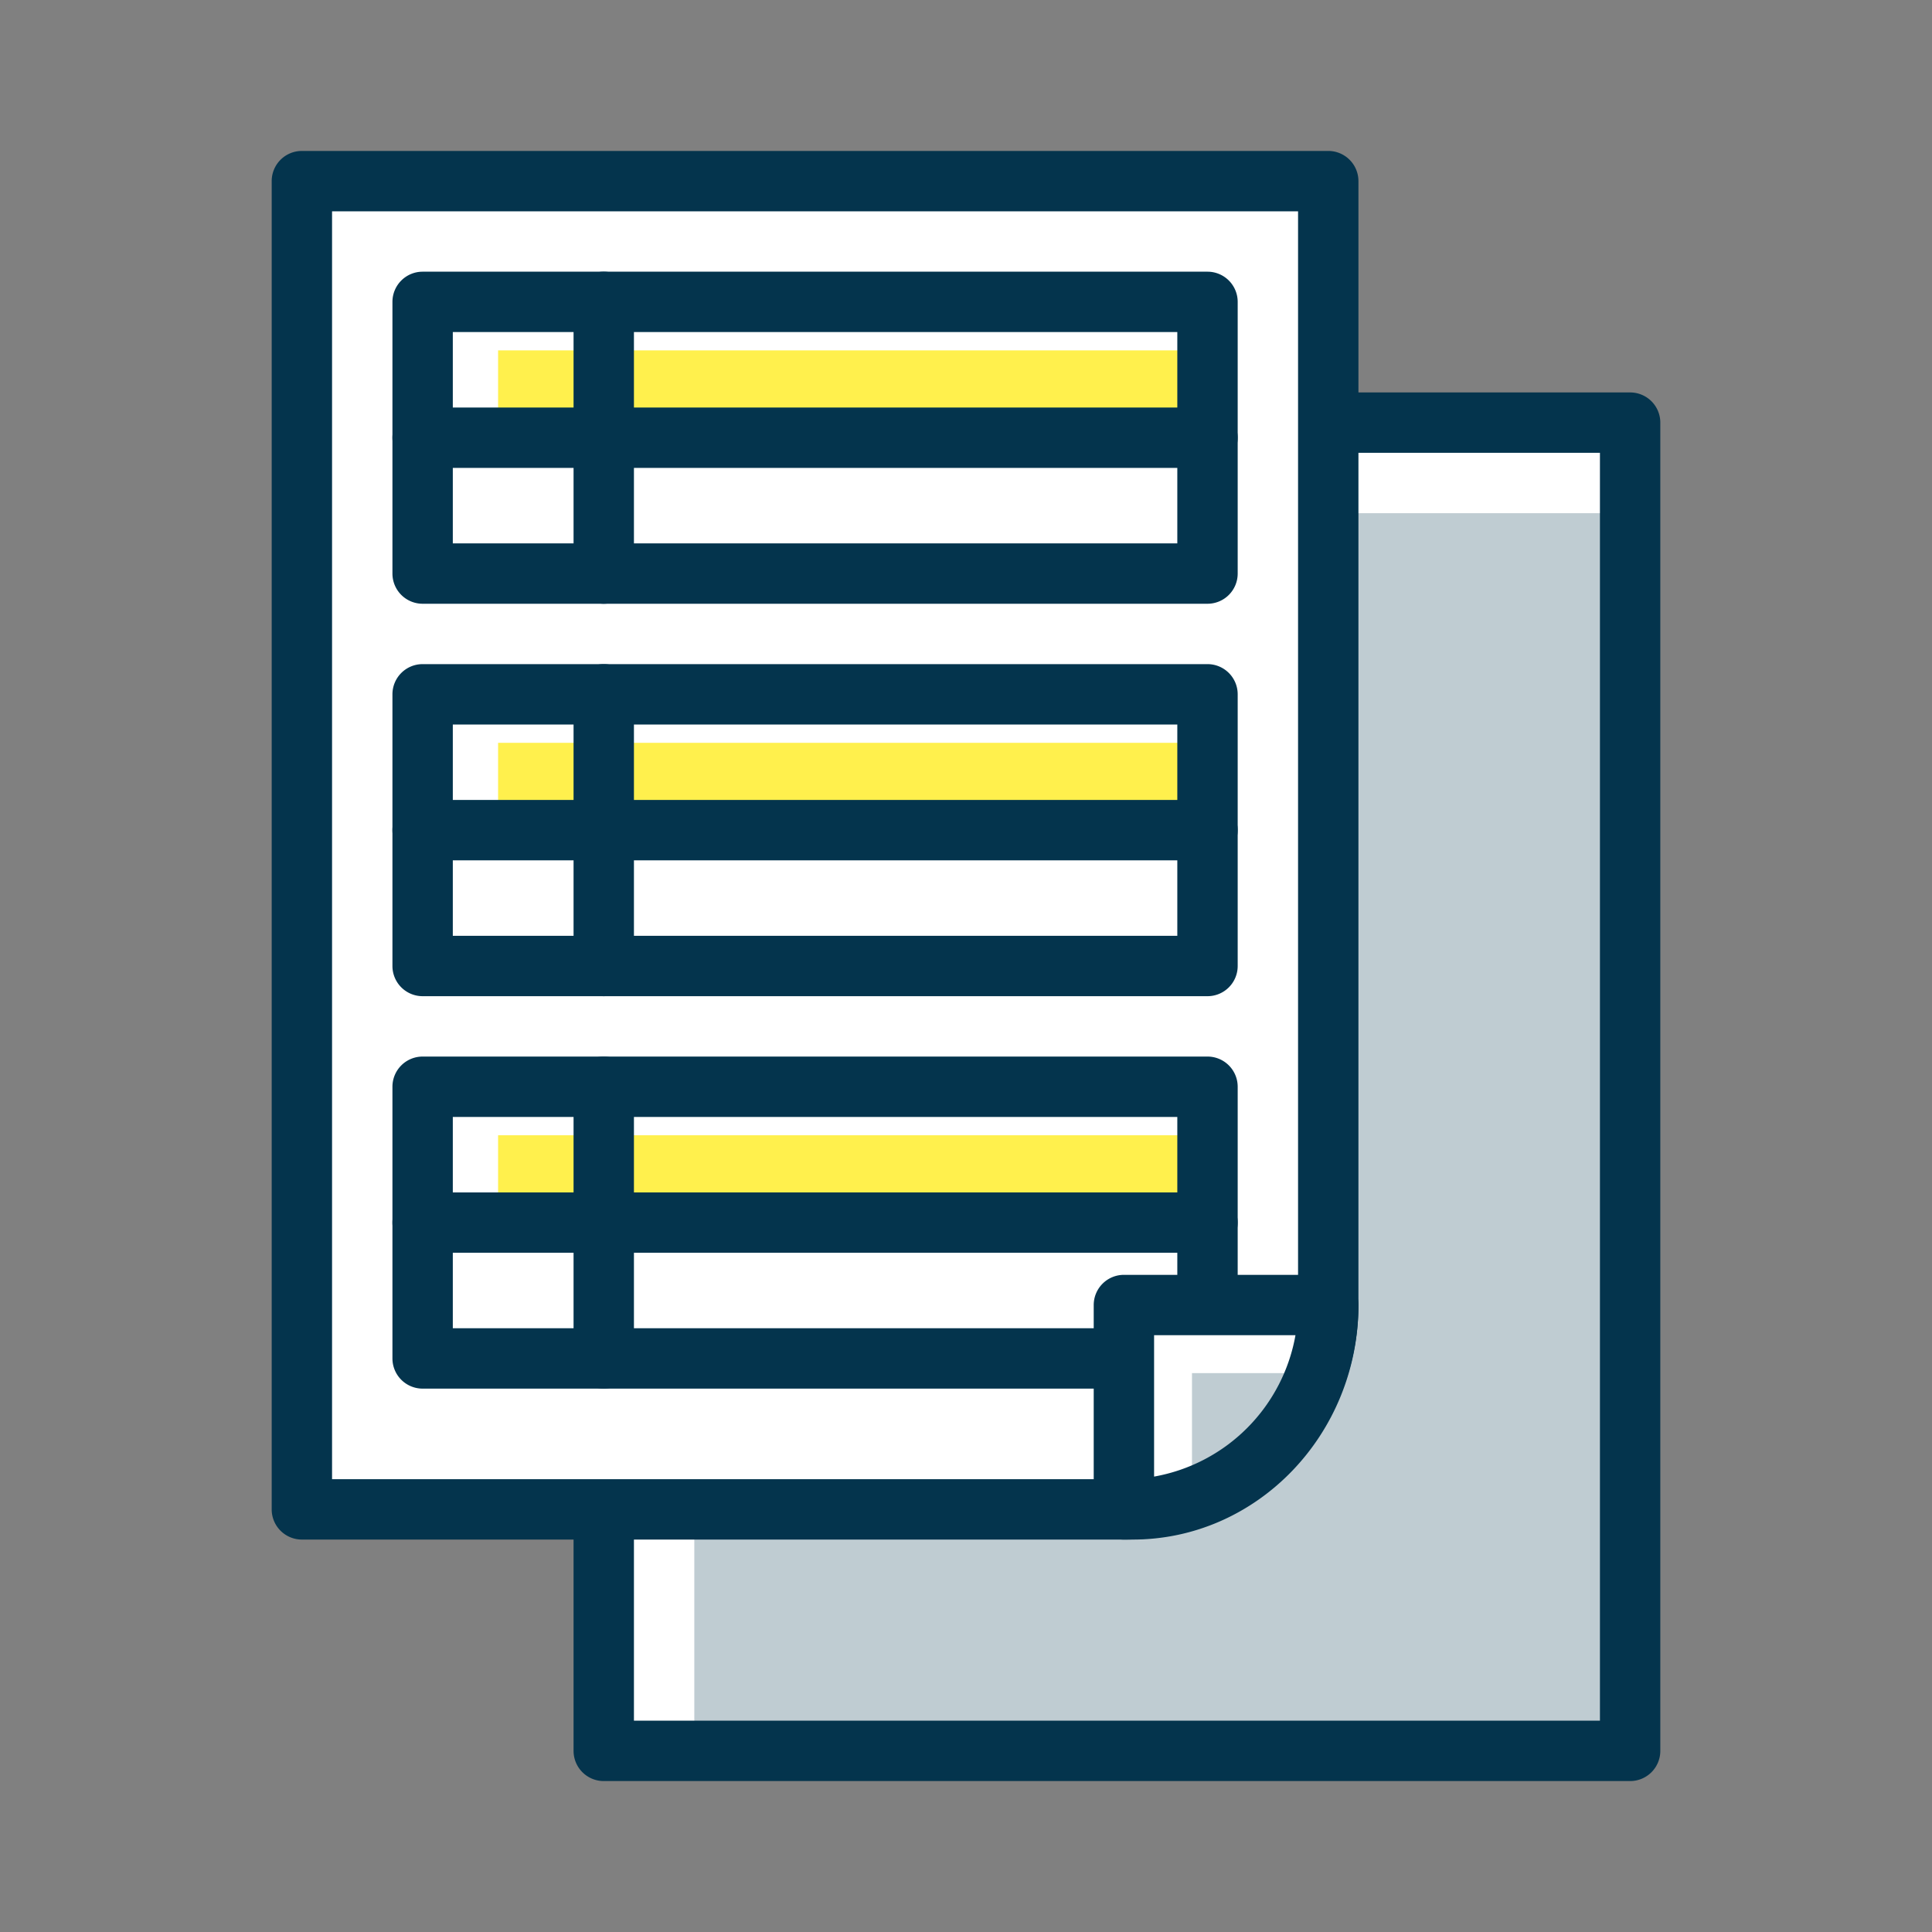 <svg id="グループ_30272" data-name="グループ 30272" xmlns="http://www.w3.org/2000/svg" xmlns:xlink="http://www.w3.org/1999/xlink" width="160" height="160" viewBox="0 0 160 160">
  <rect x="0" y="0" width="160" height="160" fill="#808080" stroke="none"/>
  <defs>
    <clipPath id="clip-path">
      <rect id="長方形_11654" data-name="長方形 11654" width="160" height="160" fill="none"/>
    </clipPath>
  </defs>
  <rect id="長方形_11648" data-name="長方形 11648" width="160" height="160" fill="none"/>
  <rect id="長方形_11649" data-name="長方形 11649" width="85" height="110" transform="translate(50 35)" fill="#fff"/>
  <rect id="長方形_11650" data-name="長方形 11650" width="77.5" height="102.5" transform="translate(57.5 42.5)" fill="#bfccd2"/>
  <g id="グループ_29855" data-name="グループ 29855" clip-path="url(#clip-path)">
    <path id="パス_30556" data-name="パス 30556" d="M106.5,128h-85a2.5,2.5,0,0,1-2.5-2.5V15.5A2.5,2.5,0,0,1,21.5,13h85a2.5,2.5,0,0,1,2.5,2.5v110a2.5,2.5,0,0,1-2.5,2.5M24,123h80V18H24Z" transform="translate(28.5 19.5)" fill="#04344d"/>
    <path id="パス_30557" data-name="パス 30557" d="M78.81,116H10V6H95V99.077C95,108.423,87.753,116,78.81,116" transform="translate(15 9)" fill="#fff"/>
    <path id="パス_30558" data-name="パス 30558" d="M80.307,120H11.5A2.5,2.5,0,0,1,9,117.5V7.5A2.5,2.5,0,0,1,11.5,5h85A2.5,2.5,0,0,1,99,7.5v93.075C99,111.287,90.615,120,80.307,120M14,115H80.307C87.857,115,94,108.53,94,100.575V10H14Z" transform="translate(13.5 7.5)" fill="#04344d"/>
    <rect id="長方形_11651" data-name="長方形 11651" width="58.75" height="7.233" transform="translate(41.25 29.017)" fill="#fff04d"/>
    <path id="パス_30559" data-name="パス 30559" d="M80.5,18.5h-65a2.5,2.5,0,0,1,0-5h65a2.5,2.5,0,0,1,0,5" transform="translate(19.5 20.25)" fill="#04344d"/>
    <path id="パス_30560" data-name="パス 30560" d="M21.5,36.5A2.5,2.5,0,0,1,19,34V11.5a2.5,2.5,0,0,1,5,0V34a2.5,2.5,0,0,1-2.5,2.5" transform="translate(28.5 13.5)" fill="#04344d"/>
    <path id="パス_30561" data-name="パス 30561" d="M80.5,36.5h-65A2.5,2.5,0,0,1,13,34V11.5A2.5,2.5,0,0,1,15.5,9h65A2.5,2.5,0,0,1,83,11.5V34a2.5,2.5,0,0,1-2.5,2.5M18,31.5H78V14H18Z" transform="translate(19.5 13.5)" fill="#04344d"/>
    <rect id="長方形_11652" data-name="長方形 11652" width="58.75" height="7.233" transform="translate(41.25 61.517)" fill="#fff04d"/>
    <path id="パス_30562" data-name="パス 30562" d="M80.5,31.5h-65a2.5,2.5,0,0,1,0-5h65a2.5,2.5,0,0,1,0,5" transform="translate(19.5 39.75)" fill="#04344d"/>
    <path id="パス_30563" data-name="パス 30563" d="M21.5,49.5A2.5,2.5,0,0,1,19,47V24.5a2.5,2.5,0,0,1,5,0V47a2.5,2.5,0,0,1-2.5,2.5" transform="translate(28.5 33)" fill="#04344d"/>
    <path id="パス_30564" data-name="パス 30564" d="M80.5,49.5h-65A2.5,2.5,0,0,1,13,47V24.5A2.5,2.5,0,0,1,15.5,22h65A2.5,2.5,0,0,1,83,24.5V47a2.5,2.5,0,0,1-2.5,2.5M18,44.5H78V27H18Z" transform="translate(19.5 33)" fill="#04344d"/>
    <rect id="長方形_11653" data-name="長方形 11653" width="58.75" height="7.232" transform="translate(41.25 94.018)" fill="#fff04d"/>
    <path id="パス_30565" data-name="パス 30565" d="M80.5,44.5h-65a2.5,2.5,0,0,1,0-5h65a2.5,2.5,0,0,1,0,5" transform="translate(19.5 59.25)" fill="#04344d"/>
    <path id="パス_30566" data-name="パス 30566" d="M21.5,62.5A2.5,2.5,0,0,1,19,60V37.5a2.5,2.5,0,0,1,5,0V60a2.5,2.5,0,0,1-2.5,2.5" transform="translate(28.5 52.5)" fill="#04344d"/>
    <path id="パス_30567" data-name="パス 30567" d="M80.5,62.5h-65A2.5,2.5,0,0,1,13,60V37.5A2.5,2.5,0,0,1,15.5,35h65A2.5,2.5,0,0,1,83,37.5V60a2.5,2.5,0,0,1-2.5,2.5M18,57.5H78V40H18Z" transform="translate(19.5 52.5)" fill="#04344d"/>
    <path id="パス_30568" data-name="パス 30568" d="M54.154,43.231H37.231V60.154A16.922,16.922,0,0,0,54.154,43.231Z" transform="translate(55.846 64.846)" fill="#fff"/>
    <path id="パス_30569" data-name="パス 30569" d="M49.785,45.487h-10.3v10.3a16.941,16.941,0,0,0,10.3-10.3" transform="translate(59.23 68.23)" fill="#bfccd2"/>
    <path id="パス_30570" data-name="パス 30570" d="M38.731,64.156a2.5,2.5,0,0,1-2.5-2.5V44.731a2.5,2.5,0,0,1,2.5-2.5H55.656a2.5,2.5,0,0,1,2.5,2.5A19.448,19.448,0,0,1,38.731,64.156m2.5-16.925V58.939A14.462,14.462,0,0,0,52.939,47.231Z" transform="translate(54.346 63.346)" fill="#04344d"/>
  </g>
</svg>
